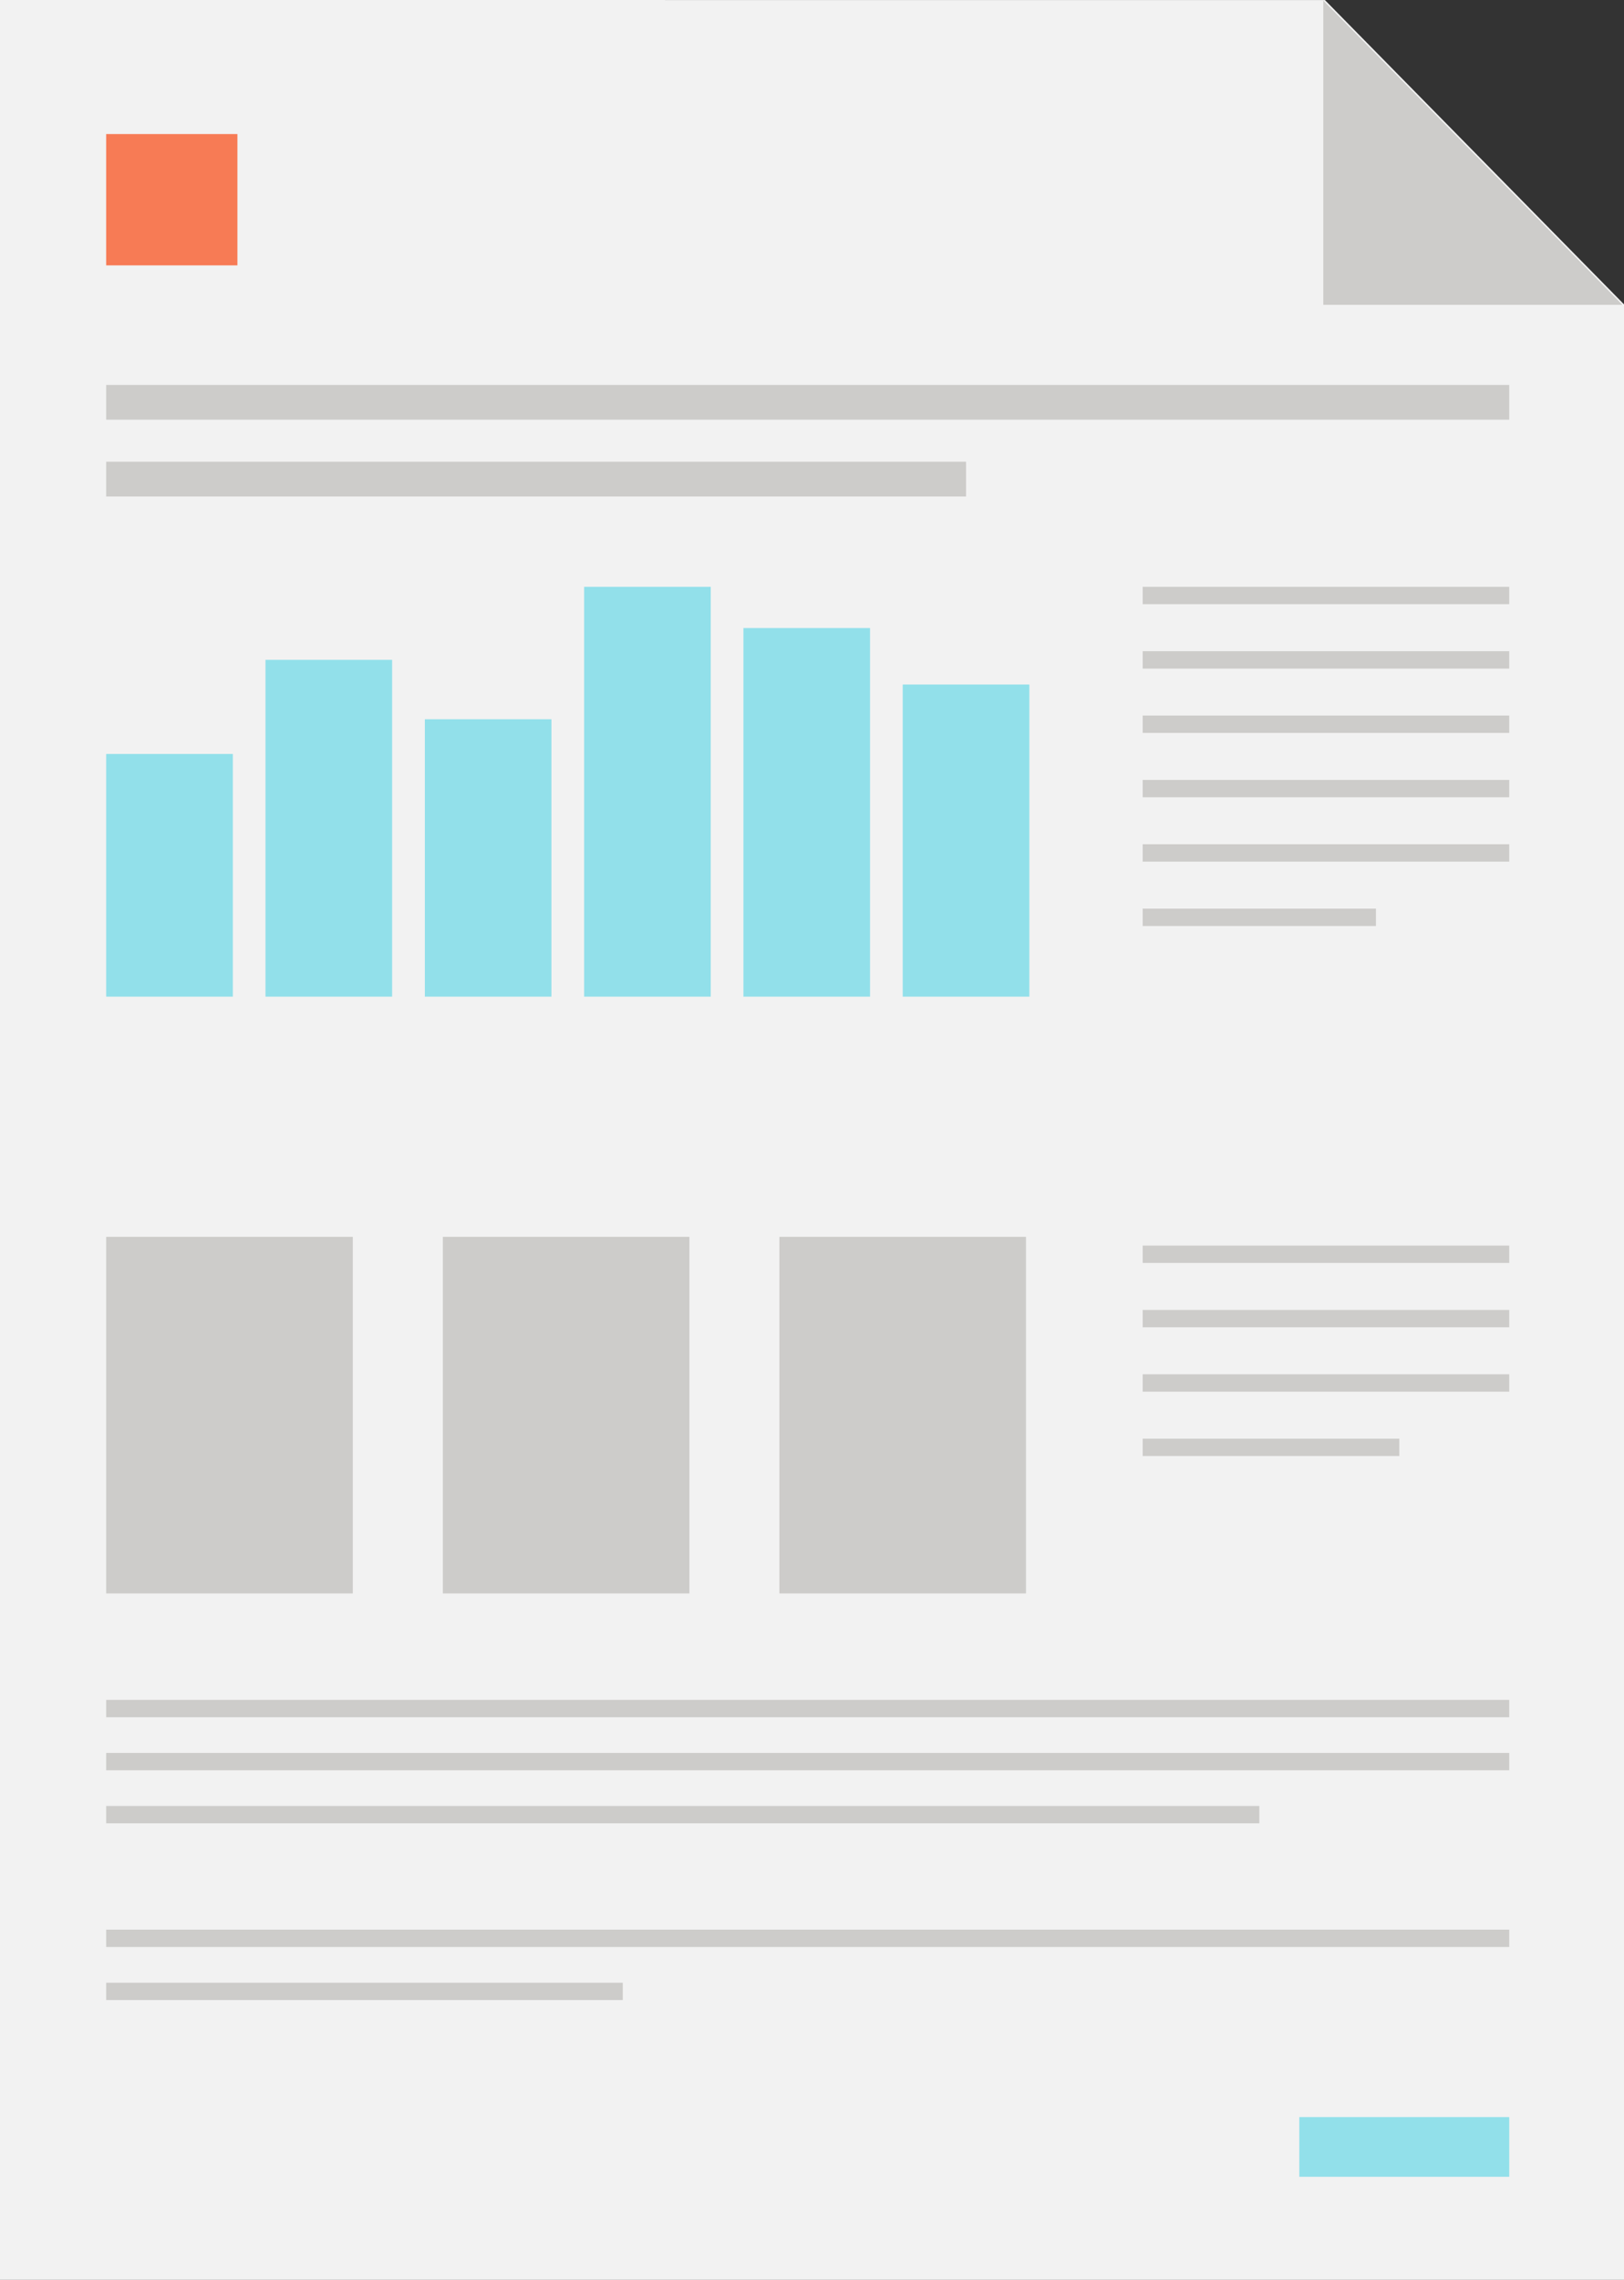 <?xml version="1.0" encoding="UTF-8"?> <svg xmlns="http://www.w3.org/2000/svg" width="37.718" height="52.923" viewBox="0 0 37.718 52.923"><rect x="0" y="0" width="37.718" height="52.923" fill="#333333" stroke="none"/> <g id="Group_2209" data-name="Group 2209" transform="translate(-373.566 -115.288)"> <g id="Group_2158" data-name="Group 2158"> <g id="Group_2128" data-name="Group 2128"> <path id="Path_3883" data-name="Path 3883" d="M373.566,115.288v52.923h37.718V122.353l-6.947-7.064Z" fill="#f2f2f2"></path> </g> <g id="Group_2129" data-name="Group 2129"> <path id="Path_3884" data-name="Path 3884" d="M404.3,115.3v7.064h6.947Z" fill="#cdccca"></path> </g> <g id="Group_2130" data-name="Group 2130"> <rect id="Rectangle_525" data-name="Rectangle 525" width="32.587" height="0.806" transform="translate(376.032 124.224)" fill="#cdccca"></rect> </g> <g id="Group_2131" data-name="Group 2131"> <rect id="Rectangle_526" data-name="Rectangle 526" width="32.587" height="0.403" transform="translate(376.032 154.748)" fill="#cdccca"></rect> </g> <g id="Group_2132" data-name="Group 2132"> <rect id="Rectangle_527" data-name="Rectangle 527" width="32.587" height="0.403" transform="translate(376.032 155.979)" fill="#cdccca"></rect> </g> <g id="Group_2133" data-name="Group 2133"> <rect id="Rectangle_528" data-name="Rectangle 528" width="26.783" height="0.403" transform="translate(376.032 157.21)" fill="#cdccca"></rect> </g> <g id="Group_2134" data-name="Group 2134"> <rect id="Rectangle_529" data-name="Rectangle 529" width="32.587" height="0.403" transform="translate(376.032 160.081)" fill="#cdccca"></rect> </g> <g id="Group_2135" data-name="Group 2135"> <rect id="Rectangle_530" data-name="Rectangle 530" width="11.998" height="0.403" transform="translate(376.032 161.313)" fill="#cdccca"></rect> </g> <g id="Group_2136" data-name="Group 2136"> <rect id="Rectangle_531" data-name="Rectangle 531" width="8.514" height="0.403" transform="translate(400.105 128.91)" fill="#cdccca"></rect> </g> <g id="Group_2137" data-name="Group 2137"> <rect id="Rectangle_532" data-name="Rectangle 532" width="8.514" height="0.404" transform="translate(400.105 130.404)" fill="#cdccca"></rect> </g> <g id="Group_2138" data-name="Group 2138"> <rect id="Rectangle_533" data-name="Rectangle 533" width="8.514" height="0.403" transform="translate(400.105 131.898)" fill="#cdccca"></rect> </g> <g id="Group_2139" data-name="Group 2139"> <rect id="Rectangle_534" data-name="Rectangle 534" width="8.514" height="0.403" transform="translate(400.105 133.392)" fill="#cdccca"></rect> </g> <g id="Group_2140" data-name="Group 2140"> <rect id="Rectangle_535" data-name="Rectangle 535" width="8.514" height="0.403" transform="translate(400.105 134.886)" fill="#cdccca"></rect> </g> <g id="Group_2141" data-name="Group 2141"> <rect id="Rectangle_536" data-name="Rectangle 536" width="4.876" height="1.386" transform="translate(403.743 164.432)" fill="#92e0ea"></rect> </g> <g id="Group_2142" data-name="Group 2142"> <rect id="Rectangle_537" data-name="Rectangle 537" width="5.418" height="0.403" transform="translate(400.105 136.38)" fill="#cdccca"></rect> </g> <g id="Group_2143" data-name="Group 2143"> <rect id="Rectangle_538" data-name="Rectangle 538" width="8.514" height="0.403" transform="translate(400.105 144.202)" fill="#cdccca"></rect> </g> <g id="Group_2144" data-name="Group 2144"> <rect id="Rectangle_539" data-name="Rectangle 539" width="8.514" height="0.403" transform="translate(400.105 145.696)" fill="#cdccca"></rect> </g> <g id="Group_2145" data-name="Group 2145"> <rect id="Rectangle_540" data-name="Rectangle 540" width="8.514" height="0.403" transform="translate(400.105 147.19)" fill="#cdccca"></rect> </g> <g id="Group_2146" data-name="Group 2146"> <rect id="Rectangle_541" data-name="Rectangle 541" width="5.961" height="0.403" transform="translate(400.105 148.684)" fill="#cdccca"></rect> </g> <g id="Group_2147" data-name="Group 2147"> <rect id="Rectangle_542" data-name="Rectangle 542" width="19.971" height="0.807" transform="translate(376.032 126.006)" fill="#cdccca"></rect> </g> <g id="Group_2148" data-name="Group 2148"> <rect id="Rectangle_543" data-name="Rectangle 543" width="2.942" height="5.633" transform="translate(376.032 132.79)" fill="#92e0ea"></rect> </g> <g id="Group_2149" data-name="Group 2149"> <rect id="Rectangle_544" data-name="Rectangle 544" width="2.941" height="7.818" transform="translate(379.732 130.605)" fill="#92e0ea"></rect> </g> <g id="Group_2150" data-name="Group 2150"> <rect id="Rectangle_545" data-name="Rectangle 545" width="2.94" height="6.439" transform="translate(383.433 131.984)" fill="#92e0ea"></rect> </g> <g id="Group_2151" data-name="Group 2151"> <rect id="Rectangle_546" data-name="Rectangle 546" width="2.94" height="9.513" transform="translate(387.133 128.91)" fill="#92e0ea"></rect> </g> <g id="Group_2152" data-name="Group 2152"> <rect id="Rectangle_547" data-name="Rectangle 547" width="2.941" height="8.556" transform="translate(390.832 129.867)" fill="#92e0ea"></rect> </g> <g id="Group_2153" data-name="Group 2153"> <rect id="Rectangle_548" data-name="Rectangle 548" width="2.941" height="7.245" transform="translate(394.532 131.178)" fill="#92e0ea"></rect> </g> <g id="Group_2154" data-name="Group 2154"> <rect id="Rectangle_549" data-name="Rectangle 549" width="5.728" height="8.278" transform="translate(376.032 143.999)" fill="#cdccca"></rect> </g> <g id="Group_2155" data-name="Group 2155"> <rect id="Rectangle_550" data-name="Rectangle 550" width="3.048" height="3.048" transform="translate(376.032 118.4)" fill="#f77b55"></rect> </g> <g id="Group_2156" data-name="Group 2156"> <rect id="Rectangle_551" data-name="Rectangle 551" width="5.727" height="8.278" transform="translate(391.668 143.999)" fill="#cdccca"></rect> </g> <g id="Group_2157" data-name="Group 2157"> <rect id="Rectangle_552" data-name="Rectangle 552" width="5.727" height="8.278" transform="translate(383.851 143.999)" fill="#cdccca"></rect> </g> </g> </g> </svg> 
